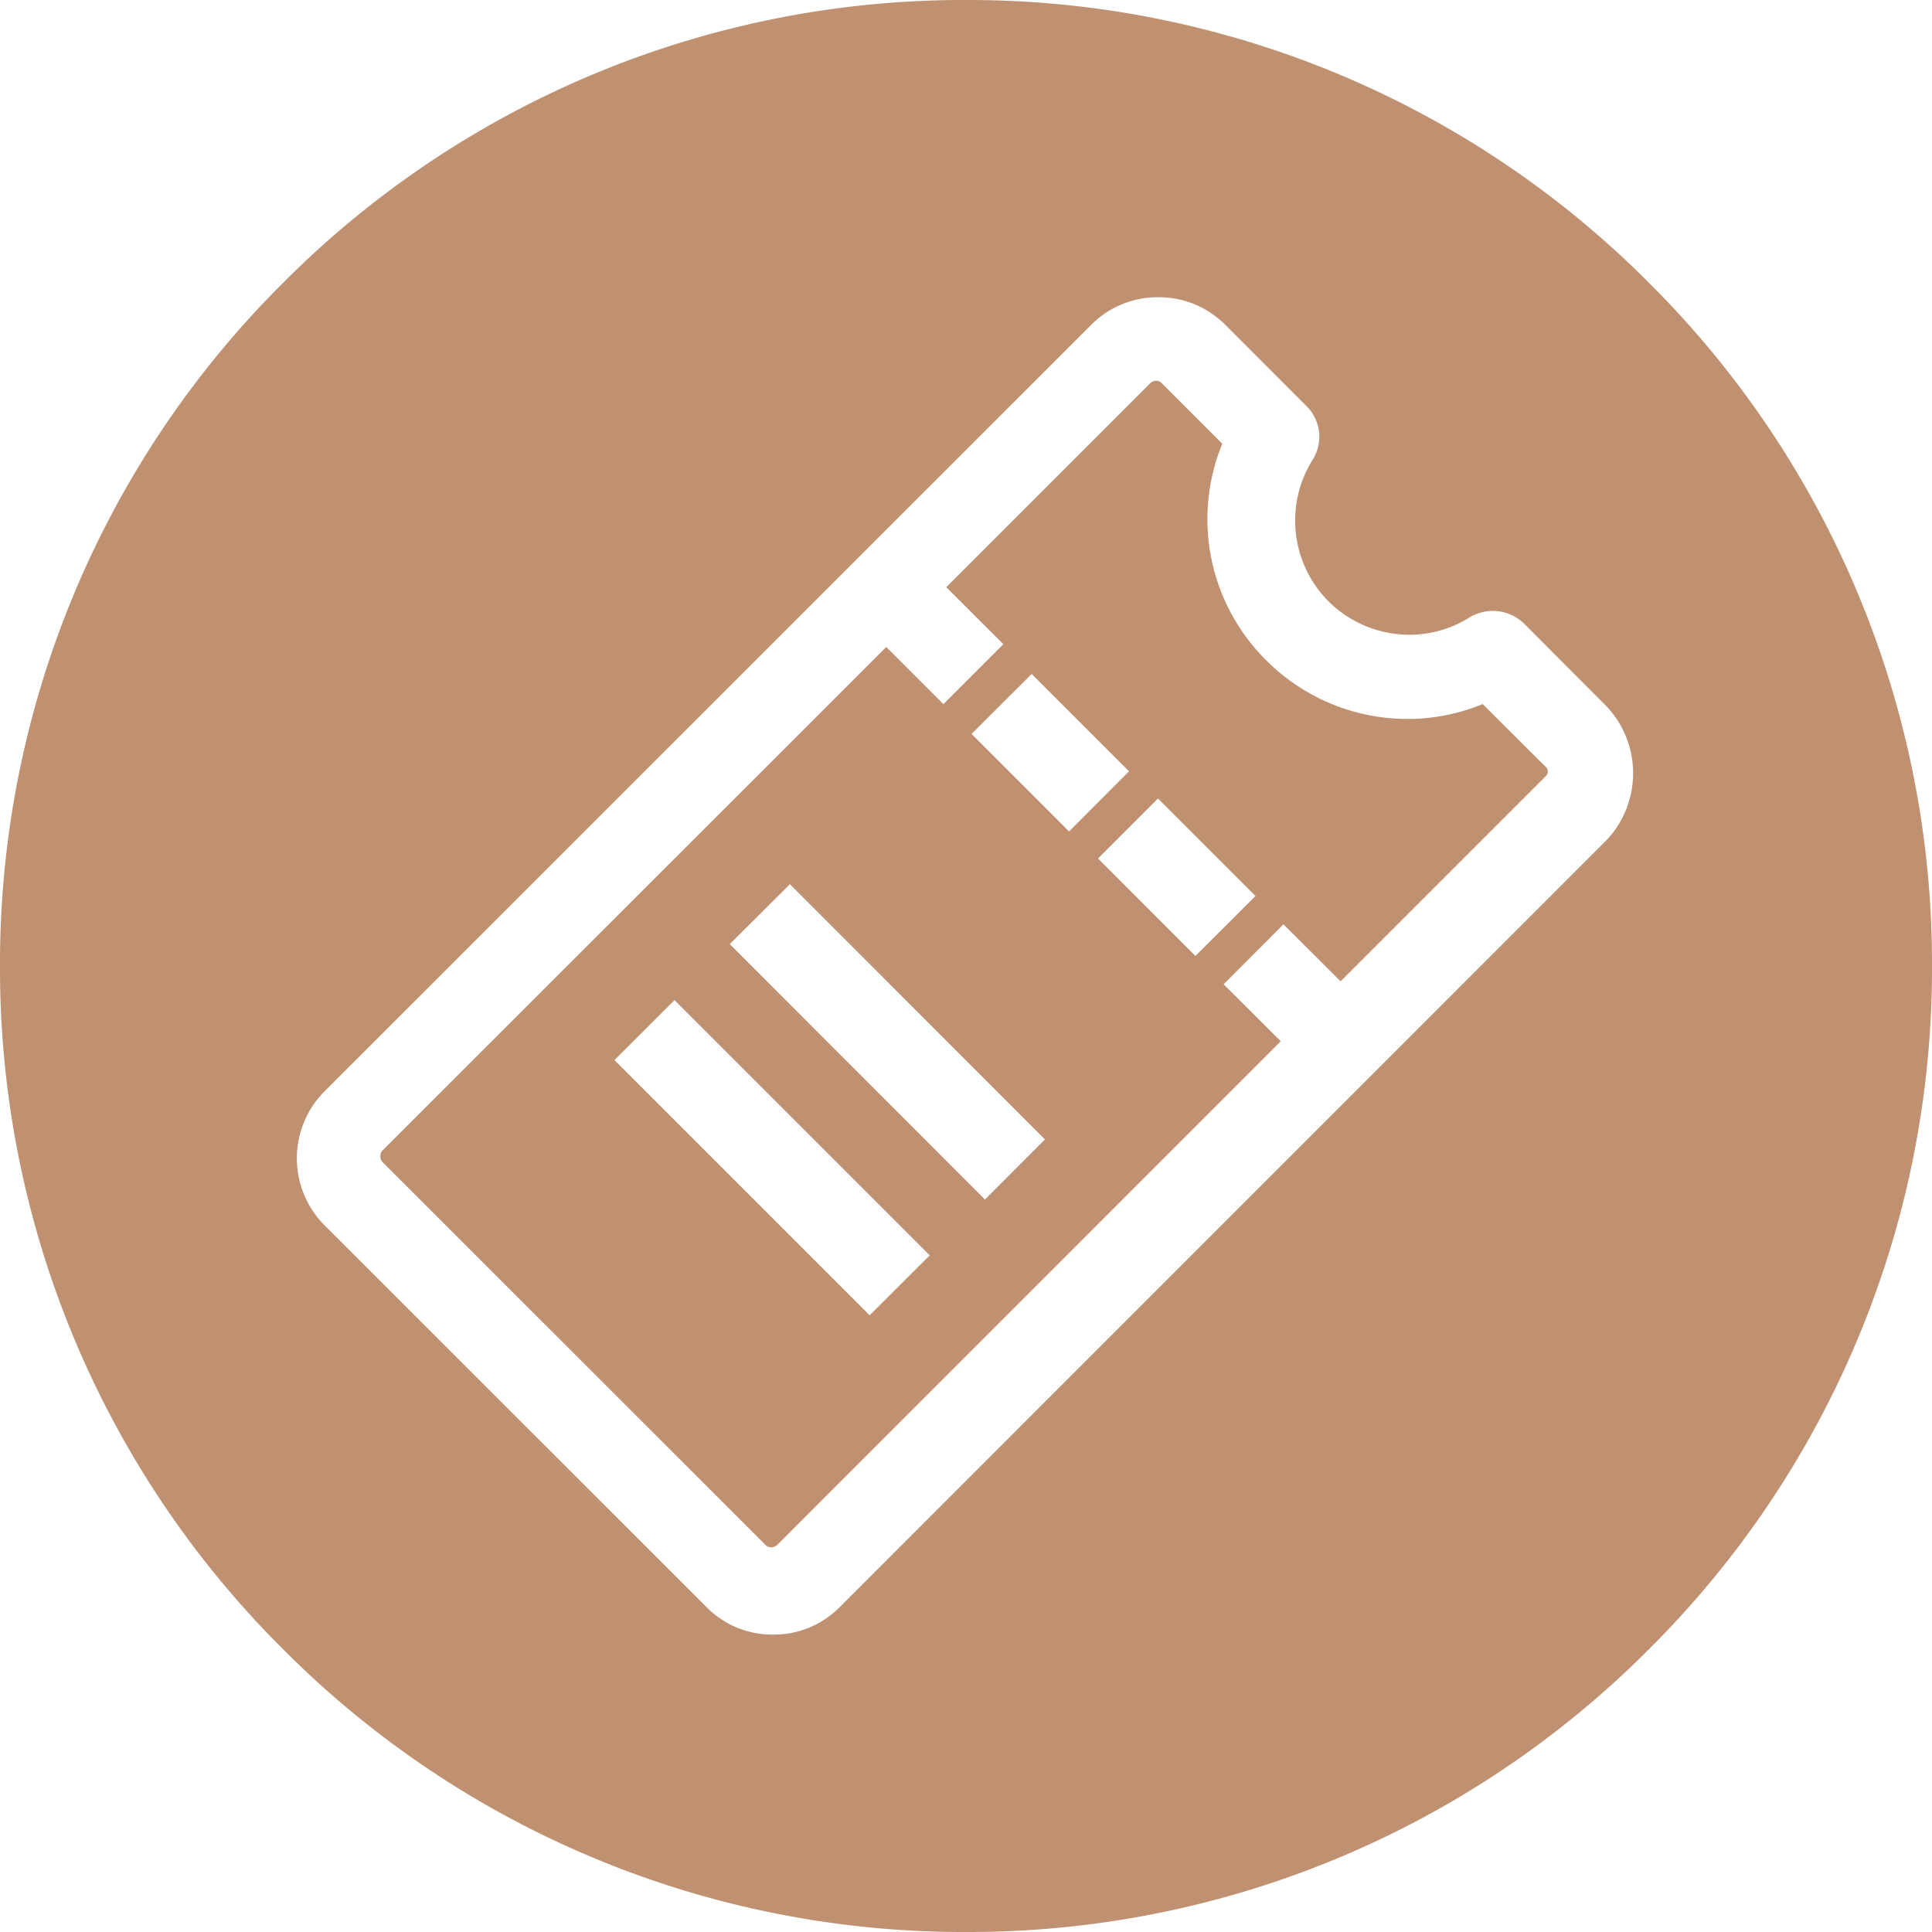 <?xml version="1.0" encoding="UTF-8" standalone="no"?><svg data-name="Visite Icone" xmlns="http://www.w3.org/2000/svg" width="26" height="26"><path data-name="Soustraction 12" d="M13 26a12.914 12.914 0 0 1-9.192-3.807A12.914 12.914 0 0 1 0 13a12.914 12.914 0 0 1 3.808-9.192A12.915 12.915 0 0 1 13 0a12.915 12.915 0 0 1 9.193 3.808A12.914 12.914 0 0 1 26 13a12.914 12.914 0 0 1-3.808 9.193A12.915 12.915 0 0 1 13 26Zm2.584-22a1.262 1.262 0 0 0-.891.363L4.357 14.697a1.278 1.278 0 0 0 0 1.782l5.16 5.158a1.247 1.247 0 0 0 .88.361h.011a1.247 1.247 0 0 0 .885-.363l10.338-10.34a1.313 1.313 0 0 0-.021-1.8l-1.107-1.11a.606.606 0 0 0-.414-.164.617.617 0 0 0-.3.08 1.512 1.512 0 0 1-.822.241 1.543 1.543 0 0 1-1.089-.45 1.541 1.541 0 0 1-.208-1.913.579.579 0 0 0-.088-.714l-1.107-1.108A1.261 1.261 0 0 0 15.583 4Zm-5.206 16.823a.1.1 0 0 1-.075-.031l-5.156-5.154a.118.118 0 0 1 0-.155l6.78-6.776.769.769.807-.807-.769-.767 2.746-2.746a.113.113 0 0 1 .078-.032.1.1 0 0 1 .073.03l.818.818a2.674 2.674 0 0 0 .59 2.913 2.682 2.682 0 0 0 1.9.79 2.624 2.624 0 0 0 1.014-.2l.834.831a.1.1 0 0 1 .02.018.092.092 0 0 1 .022.067.1.1 0 0 1-.04.067l-2.748 2.748-.769-.767-.805.807.769.767-6.779 6.78a.112.112 0 0 1-.079.03Zm-1.3-7.364-.809.807 3.369 3.369.065.066.809-.807-3.369-3.369Zm1.552-1.56-.809.807 3.369 3.371.065.066.807-.809Zm4.954-1.153-.807.807 1.31 1.312.809-.807Zm-1.7-1.676-.809.807 1.312 1.312.807-.809Z" fill="#bf9170"/></svg>